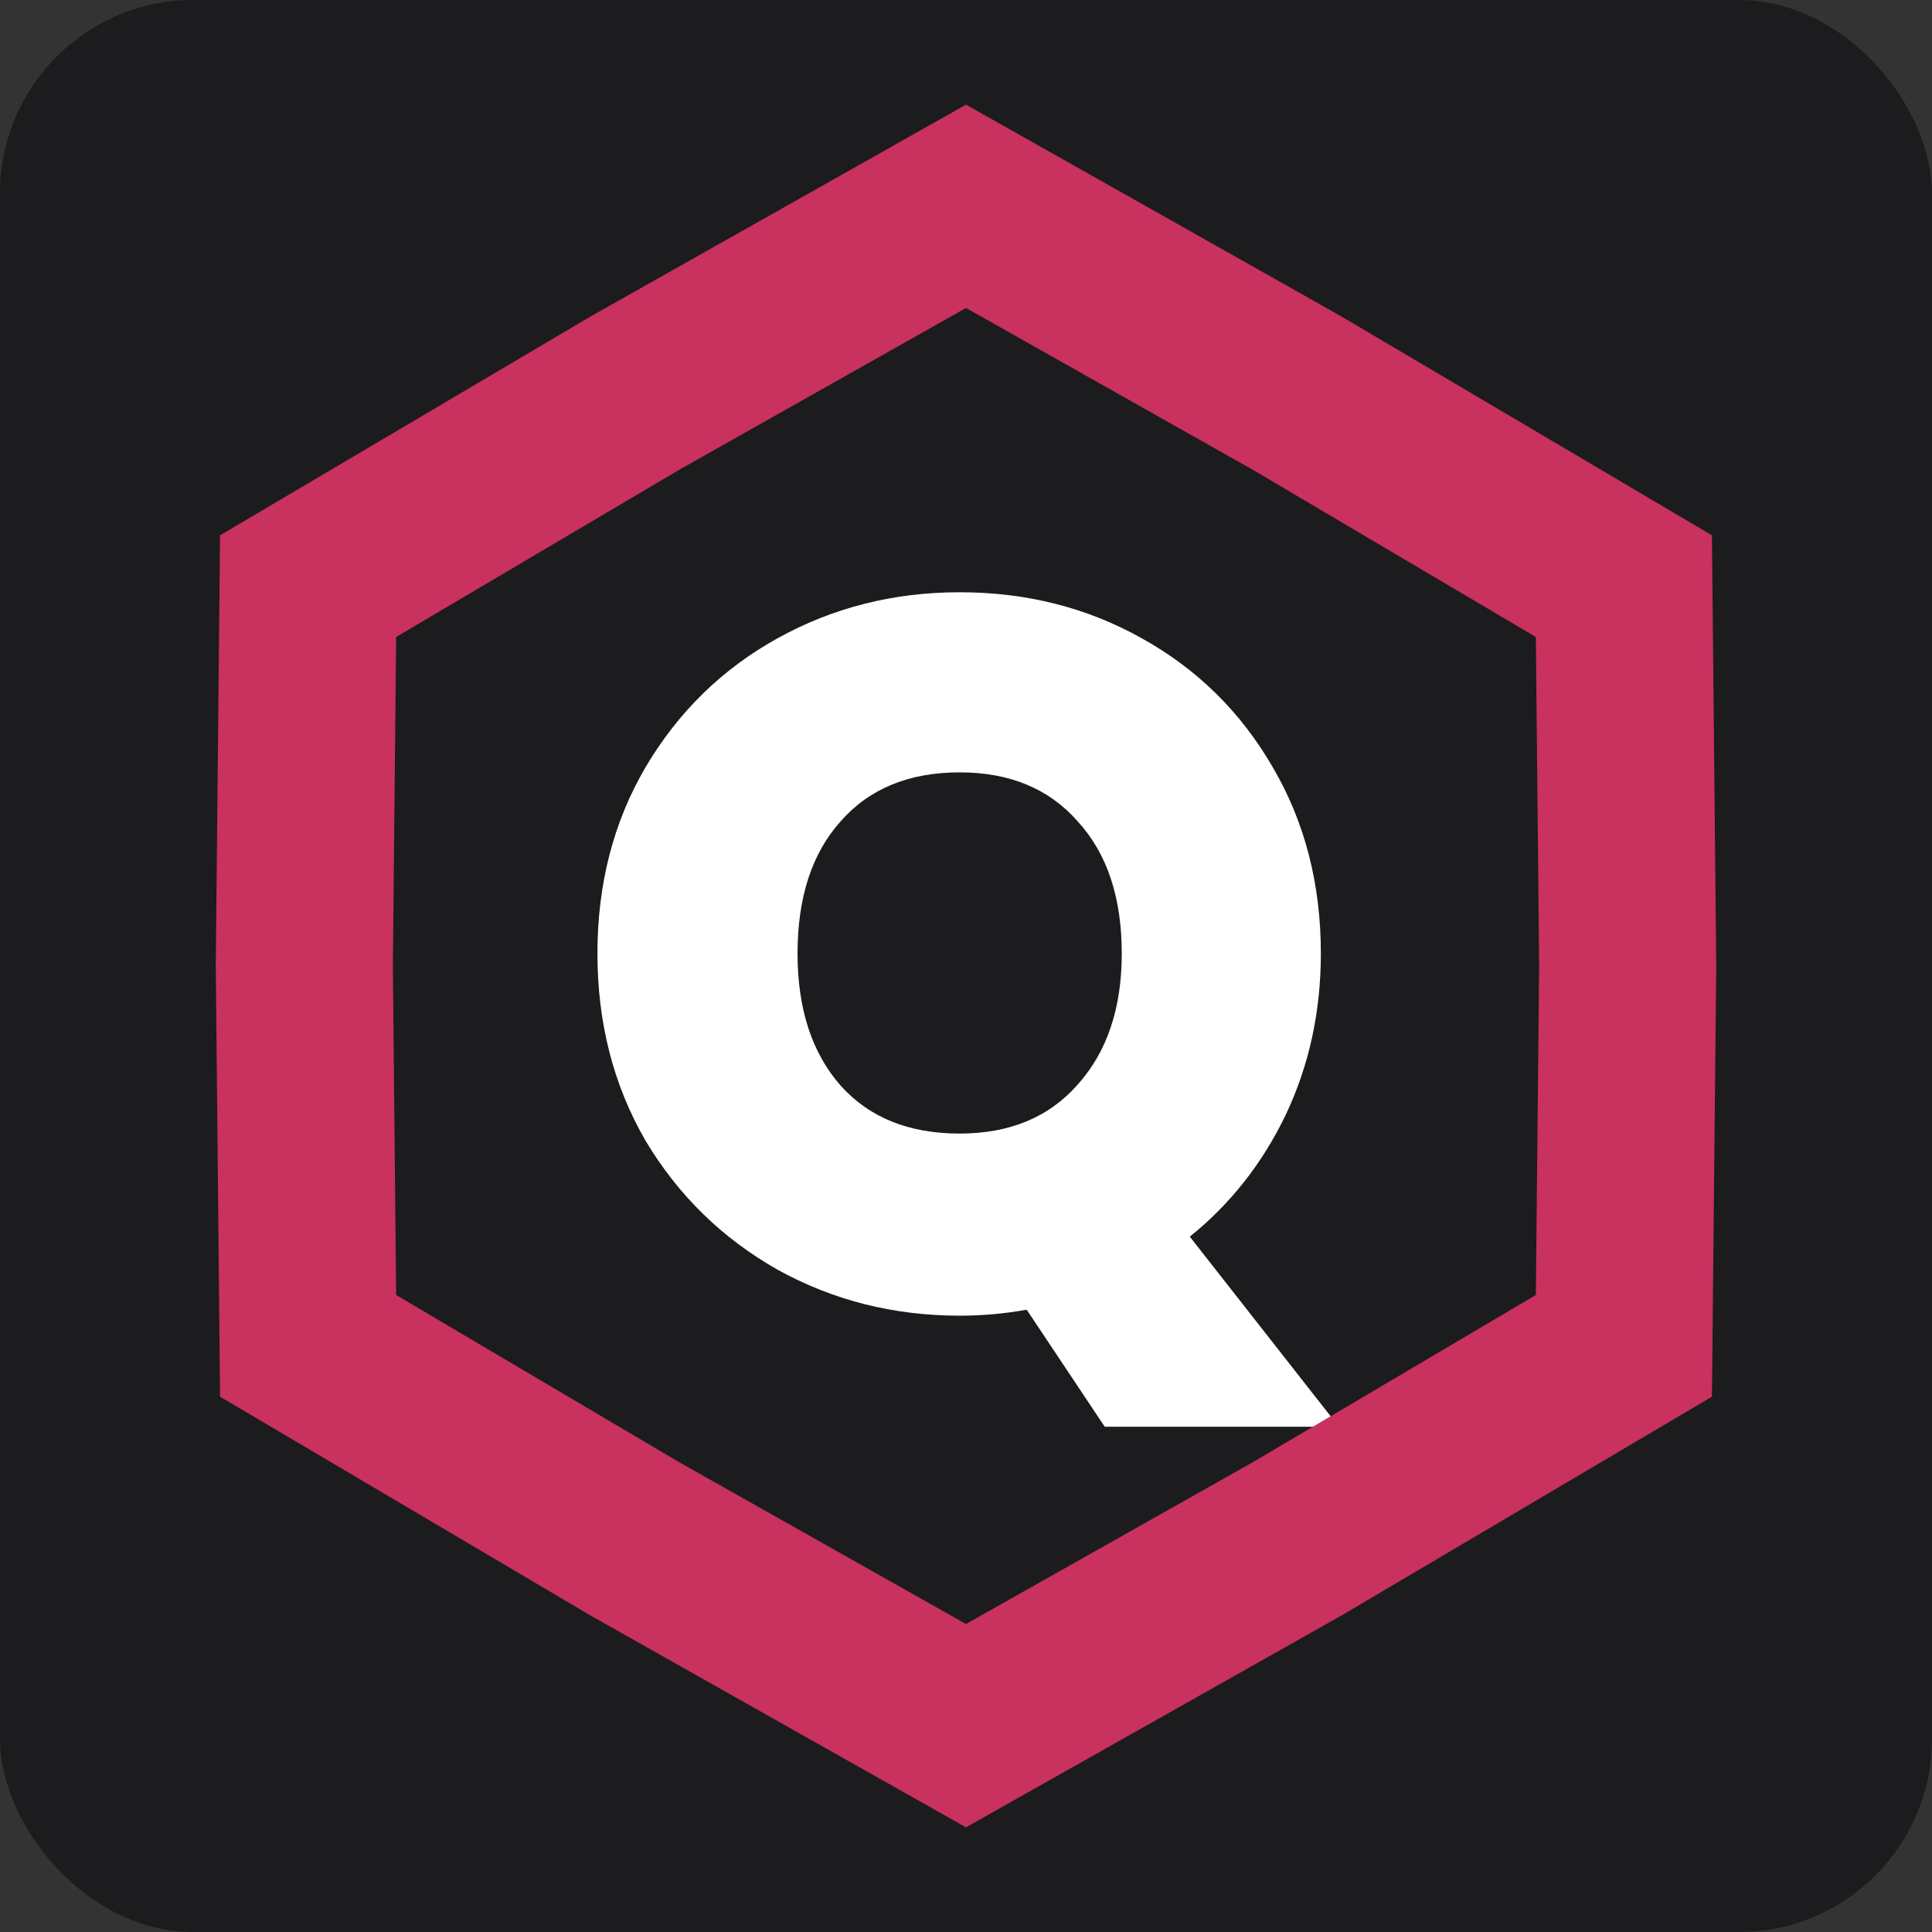 <svg xmlns:xlink="http://www.w3.org/1999/xlink" xmlns="http://www.w3.org/2000/svg" width="120" height="120" viewBox="0 0 120 120" fill="none">
<rect x="0" y="0" width="120" height="120" fill="#333333" stroke="none"/>
<rect width="120" height="120" rx="12" fill="#1C1B1E"/>
<path d="M68.617 88.618L63.77 81.347C62.402 81.595 61.014 81.719 59.605 81.719C55.504 81.719 51.733 80.766 48.294 78.861C44.855 76.913 42.121 74.241 40.091 70.843C38.102 67.404 37.108 63.531 37.108 59.222C37.108 54.913 38.102 51.059 40.091 47.662C42.121 44.223 44.855 41.551 48.294 39.645C51.733 37.739 55.504 36.786 59.605 36.786C63.749 36.786 67.519 37.739 70.917 39.645C74.356 41.551 77.069 44.223 79.058 47.662C81.047 51.059 82.041 54.913 82.041 59.222C82.041 62.826 81.316 66.162 79.866 69.228C78.416 72.252 76.427 74.779 73.9 76.81L83.16 88.618H68.617ZM49.537 59.222C49.537 62.66 50.428 65.395 52.21 67.425C53.991 69.414 56.457 70.408 59.605 70.408C62.713 70.408 65.157 69.393 66.939 67.363C68.762 65.333 69.674 62.619 69.674 59.222C69.674 55.741 68.762 53.007 66.939 51.018C65.157 48.988 62.713 47.973 59.605 47.973C56.457 47.973 53.991 48.988 52.21 51.018C50.428 53.007 49.537 55.741 49.537 59.222Z" fill="white"/>
<path d="M39.451 24.408L60 12.815L80.549 24.408L100.863 36.407L101.098 60L100.863 83.593L80.549 95.592L60 107.185L39.451 95.592L19.136 83.593L18.902 60L19.136 36.407L39.451 24.408Z" stroke="#C9315F" stroke-width="11"/>
</svg>
